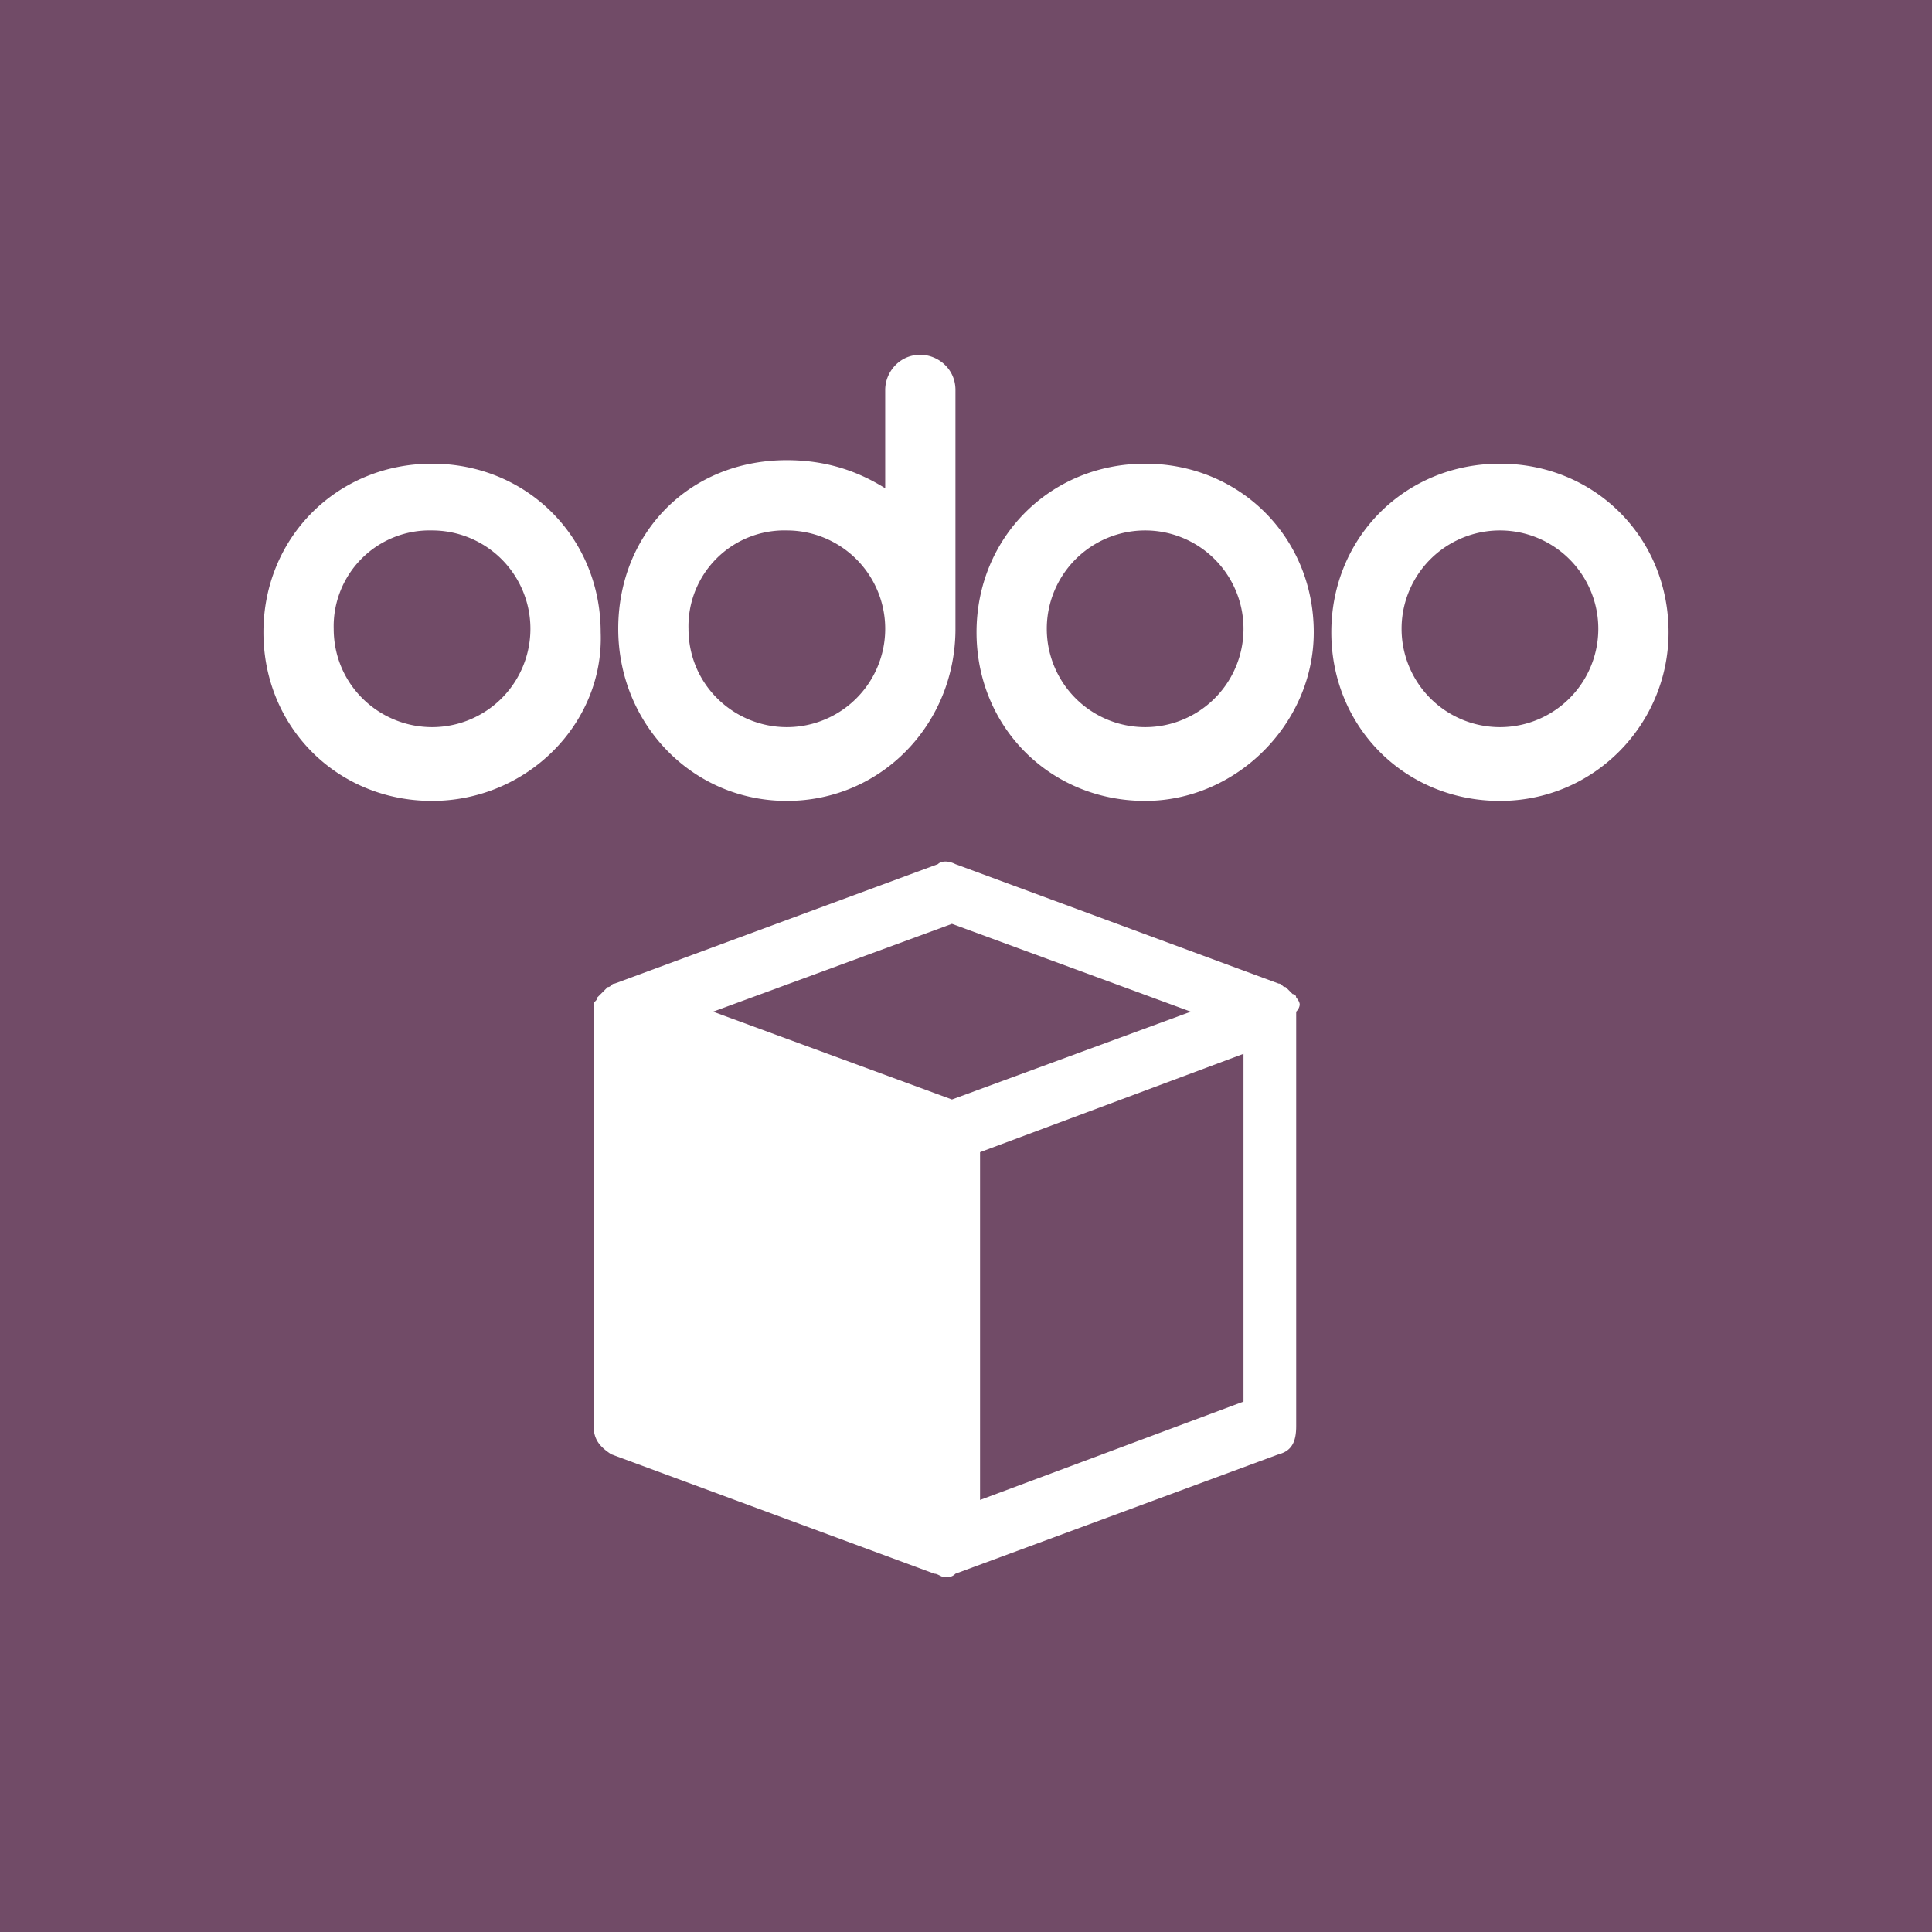 <svg xmlns="http://www.w3.org/2000/svg" viewBox="-270 393.9 55 55" xmlns:v="https://vecta.io/nano"><path d="M-270 393.9h55v55h-55z" fill="#714b67"/><path d="M-227.3 416.7c-2.7 0-4.8-2.1-4.8-4.8s2.1-4.8 4.8-4.8 4.8 2.1 4.8 4.8c0 2.6-2.1 4.8-4.8 4.8zm0-2.1a2.8 2.8 0 1 0 0-5.6h0a2.8 2.8 0 1 0 0 5.6zm-10.1 2.1c-2.7 0-4.8-2.1-4.8-4.8s2.1-4.8 4.8-4.8 4.8 2.1 4.8 4.8c0 2.6-2.2 4.8-4.8 4.8zm0-2.1a2.8 2.8 0 1 0 0-5.6h0a2.8 2.8 0 1 0 0 5.6h0zm-5.4-2.8c0 2.7-2.1 4.9-4.8 4.9s-4.8-2.2-4.8-4.9 2-4.8 4.8-4.8c1.1 0 2 .3 2.8.8V405c0-.5.4-1 1-1 .5 0 1 .4 1 1v6.8h0 0zm-4.8 2.8a2.8 2.8 0 1 0 0-5.6h0a2.73 2.73 0 0 0-2.8 2.8c0 1.6 1.3 2.8 2.8 2.8zm-10.1 2.1c-2.7 0-4.8-2.1-4.8-4.8s2.1-4.8 4.8-4.8 4.8 2.1 4.8 4.8c.1 2.6-2.1 4.8-4.8 4.8zm0-2.1a2.8 2.8 0 1 0 0-5.6h0a2.73 2.73 0 0 0-2.8 2.8c0 1.6 1.3 2.8 2.8 2.8zm24.7 7.9c0-.1-.1-.2-.1-.2s0-.1-.1-.1l-.1-.1-.1-.1h0c-.1 0-.1-.1-.2-.1h0l-9.2-3.4c-.2-.1-.4-.1-.5 0l-9.2 3.4h0c-.1 0-.1.1-.2.1h0l-.1.1-.1.1-.1.1c0 .1-.1.1-.1.2v.1.3 11.6c0 .4.2.6.5.8l9.2 3.4h0c.1 0 .2.1.3.1s.2 0 .3-.1h0l9.2-3.4c.4-.1.5-.4.5-.8v-11.8c.1-.1.1-.2.1-.2zm-9.9 2.7l-6.8-2.5 6.8-2.5 6.8 2.5-6.8 2.5zm8.3 8.6l-7.5 2.8v-9.9l7.5-2.8v9.9z" fill="#fff"/></svg>